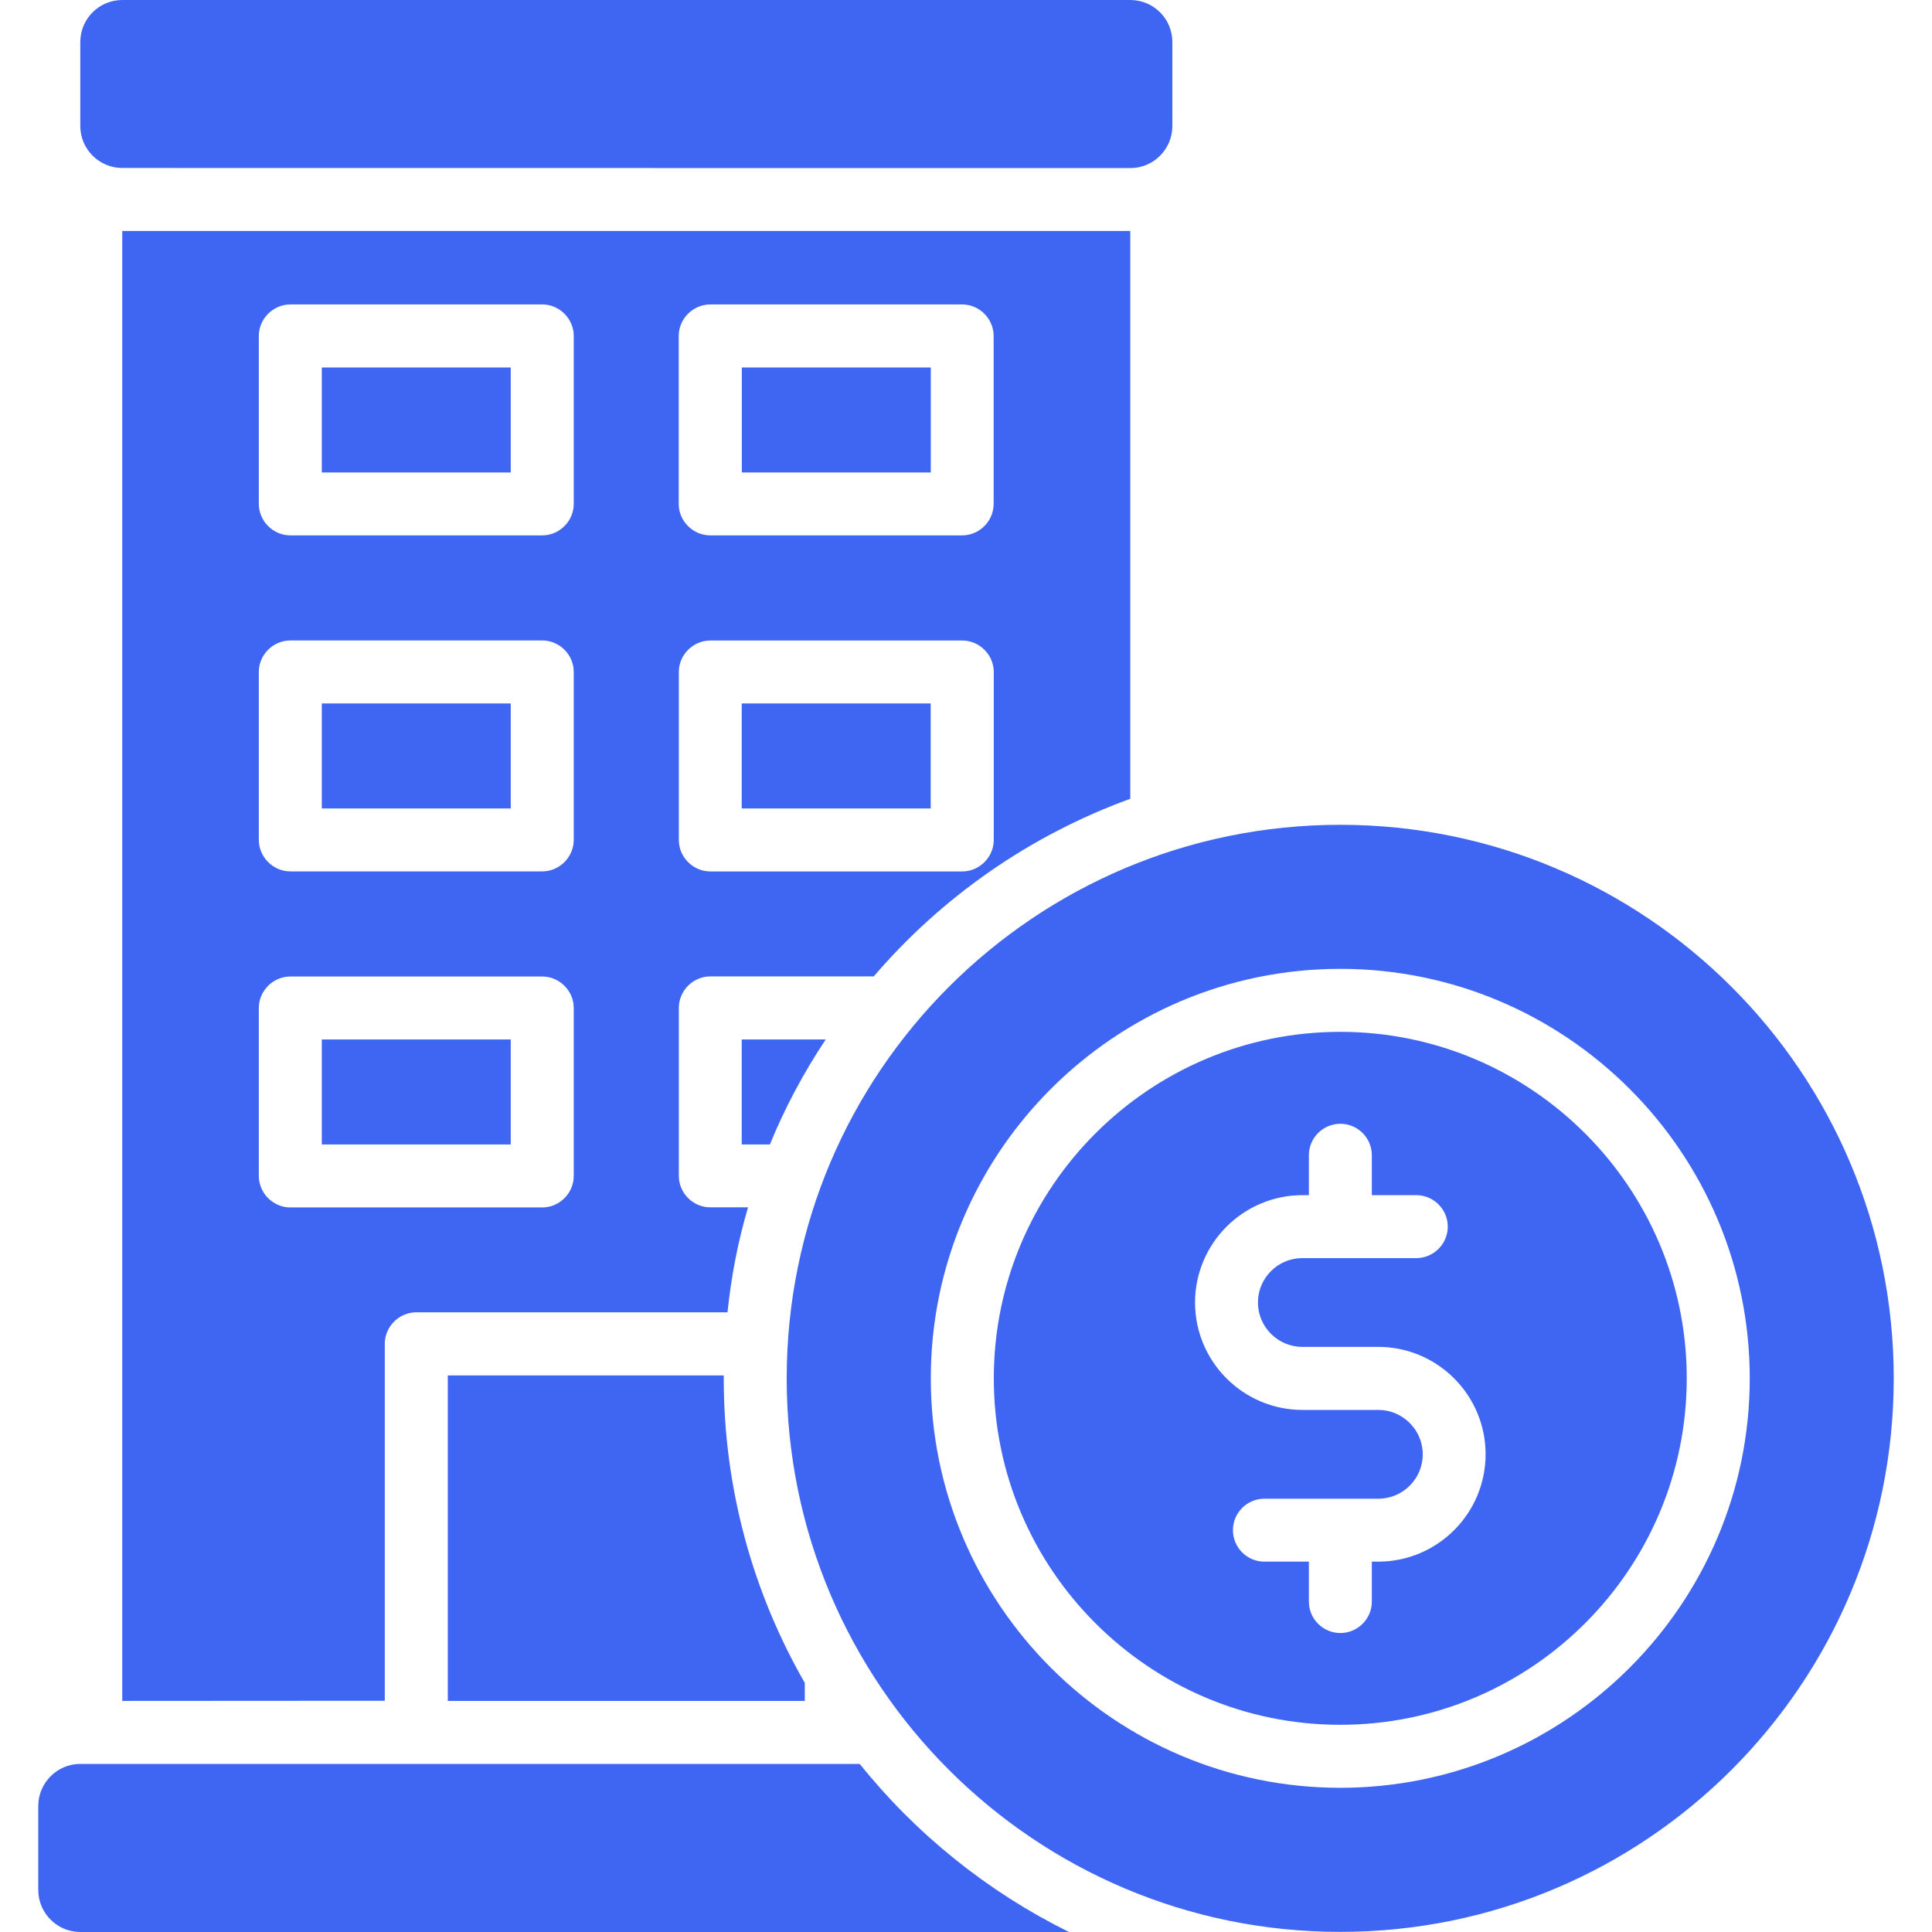 <svg xmlns="http://www.w3.org/2000/svg" width="36" height="36" viewBox="0 0 36 36" fill="none"><path d="M1.496 2.348V0.783C1.496 0.352 1.846 0 2.279 0H21.062C21.494 0 21.845 0.35 21.845 0.783V2.348C21.845 2.78 21.495 3.132 21.062 3.132L2.279 3.13C1.848 3.13 1.496 2.78 1.496 2.347V2.348ZM16.021 32.868H1.496C1.066 32.868 0.713 33.22 0.713 33.652V35.217C0.713 35.647 1.064 36 1.496 36H19.919C18.4 35.249 17.07 34.176 16.021 32.87V32.868ZM5.996 8.804H9.517V6.848H5.996V8.804ZM8.344 25.629V31.694H14.996V31.358C14.033 29.683 13.486 27.743 13.486 25.684V25.629L8.344 25.629ZM5.996 15.064H9.517V13.108H5.996V15.064ZM5.996 21.325H9.517V19.369H5.996V21.325ZM14.346 21.325C14.627 20.636 14.98 19.979 15.386 19.369H13.821V21.325H14.346ZM17.344 6.848H13.823V8.804H17.344V6.848ZM13.821 15.064H17.342V13.108H13.821V15.064ZM16.279 18.194H13.235C12.914 18.194 12.649 18.46 12.649 18.781V21.911C12.649 22.232 12.914 22.497 13.235 22.497H13.939C13.751 23.131 13.626 23.781 13.556 24.453H7.757C7.436 24.453 7.17 24.719 7.17 25.04V31.691L2.278 31.694V4.304H21.061V14.884C19.19 15.565 17.547 16.715 16.28 18.195L16.279 18.194ZM10.691 18.782C10.691 18.462 10.425 18.196 10.105 18.196H5.41C5.089 18.196 4.823 18.462 4.823 18.782V21.912C4.823 22.233 5.089 22.499 5.41 22.499H10.105C10.425 22.499 10.691 22.233 10.691 21.912V18.782ZM10.691 12.52C10.691 12.2 10.425 11.934 10.105 11.934H5.41C5.089 11.934 4.823 12.2 4.823 12.52V15.65C4.823 15.971 5.089 16.237 5.41 16.237H10.105C10.425 16.237 10.691 15.971 10.691 15.65V12.52ZM10.691 6.26C10.691 5.939 10.425 5.673 10.105 5.673H5.41C5.089 5.673 4.823 5.939 4.823 6.26V9.39C4.823 9.71 5.089 9.976 5.41 9.976H10.105C10.425 9.976 10.691 9.71 10.691 9.39V6.26ZM12.647 9.39C12.647 9.71 12.913 9.976 13.234 9.976H17.929C18.25 9.976 18.515 9.71 18.515 9.39V6.26C18.515 5.939 18.25 5.673 17.929 5.673H13.234C12.913 5.673 12.647 5.939 12.647 6.26V9.39ZM13.235 16.238H17.93C18.251 16.238 18.517 15.972 18.517 15.652V12.521C18.517 12.201 18.251 11.935 17.93 11.935H13.235C12.915 11.935 12.649 12.201 12.649 12.521V15.652C12.649 15.972 12.915 16.238 13.235 16.238ZM31.43 25.683C31.43 29.244 28.533 32.139 24.974 32.139C21.413 32.139 18.518 29.242 18.518 25.683C18.518 22.123 21.415 19.227 24.974 19.227C28.534 19.227 31.43 22.124 31.43 25.683ZM27.682 27.098C27.682 25.994 26.784 25.097 25.681 25.097H24.268C23.813 25.097 23.44 24.726 23.44 24.27C23.44 23.814 23.811 23.443 24.268 23.443H26.39C26.713 23.443 26.977 23.18 26.977 22.857C26.977 22.533 26.713 22.27 26.39 22.27H25.562V21.526C25.562 21.203 25.299 20.94 24.976 20.94C24.652 20.94 24.389 21.203 24.389 21.526V22.27H24.27C23.166 22.27 22.268 23.168 22.268 24.271C22.268 25.375 23.167 26.272 24.27 26.272H25.683C26.138 26.272 26.511 26.644 26.511 27.099C26.511 27.555 26.14 27.926 25.683 27.926H23.561C23.237 27.926 22.974 28.189 22.974 28.512C22.974 28.836 23.237 29.099 23.561 29.099H24.389V29.843C24.389 30.166 24.652 30.429 24.976 30.429C25.299 30.429 25.562 30.166 25.562 29.843V29.099H25.681C26.785 29.099 27.682 28.202 27.682 27.098ZM35.287 25.683C35.287 31.38 30.669 35.998 24.973 35.998C19.276 35.998 14.659 31.38 14.659 25.683C14.659 19.987 19.276 15.369 24.973 15.369C30.669 15.369 35.287 19.987 35.287 25.683ZM32.604 25.683C32.604 21.476 29.181 18.053 24.974 18.053C20.767 18.053 17.344 21.476 17.344 25.683C17.344 29.89 20.767 33.313 24.974 33.313C29.181 33.313 32.604 29.89 32.604 25.683Z" fill="#3E66F3"></path></svg>